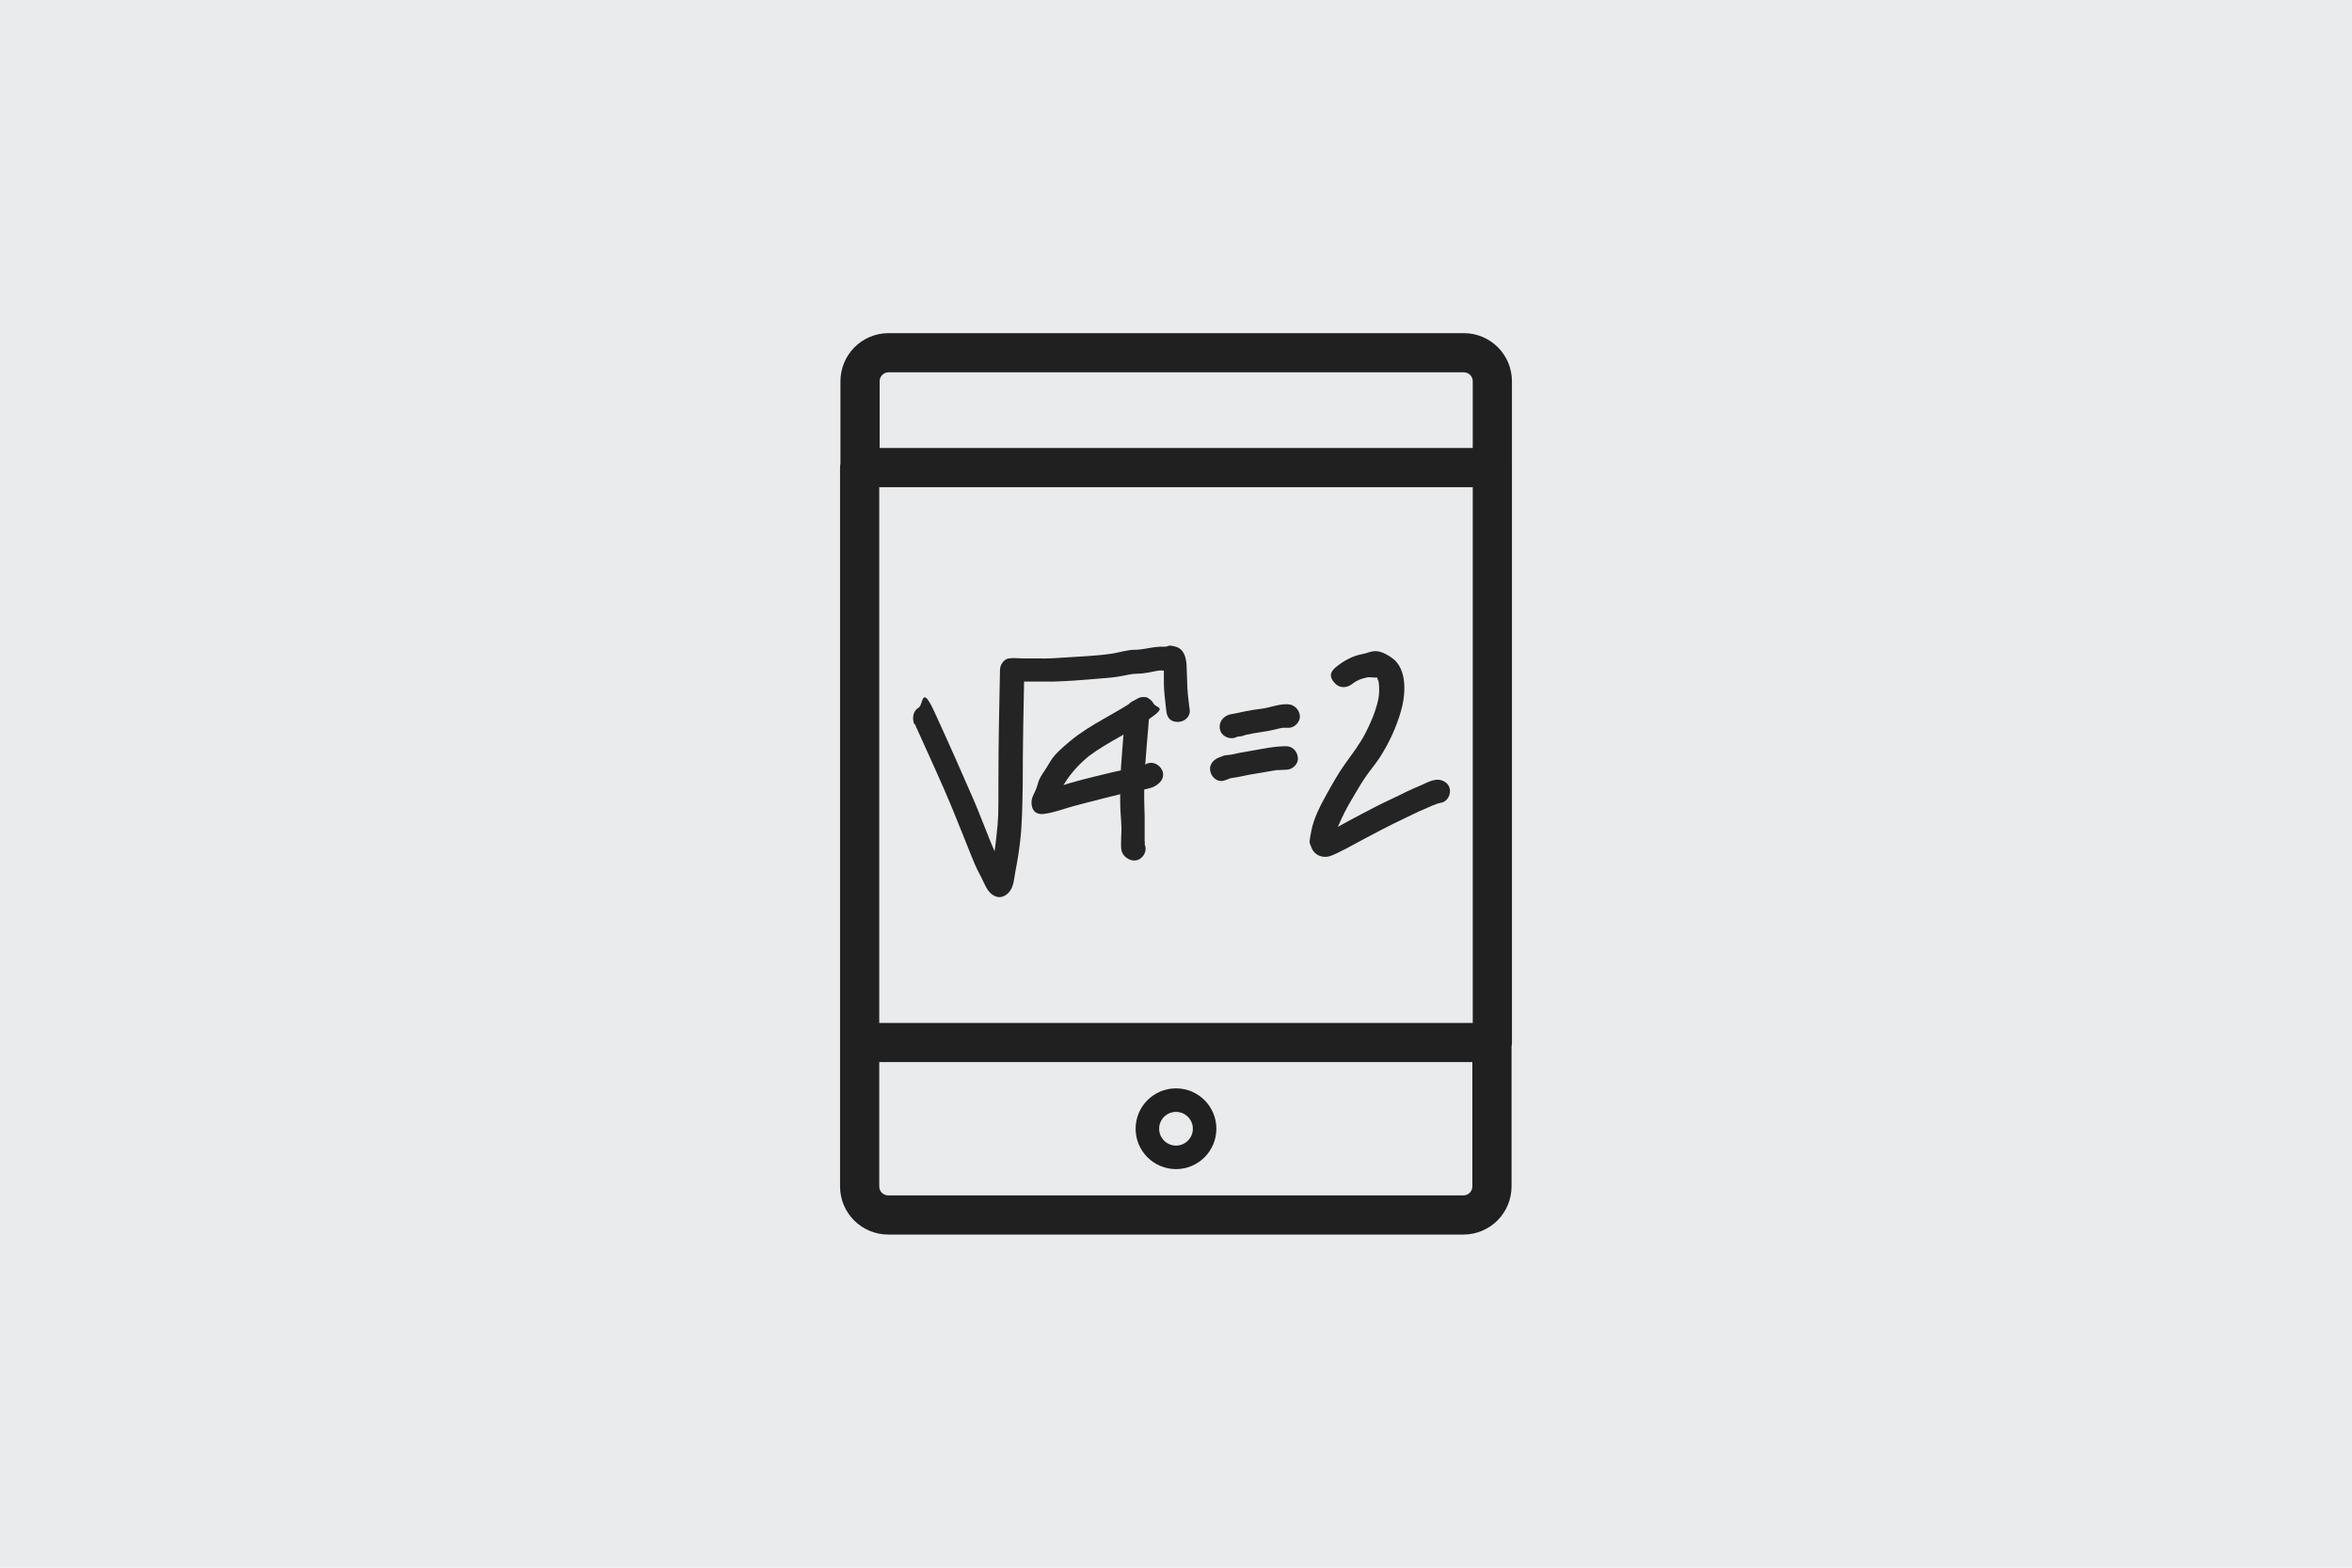 <?xml version="1.0" encoding="UTF-8"?>
<svg id="Ebene_1" xmlns="http://www.w3.org/2000/svg" version="1.1" viewBox="0 0 600 400">
  <!-- Generator: Adobe Illustrator 29.2.1, SVG Export Plug-In . SVG Version: 2.1.0 Build 116)  -->
  <defs>
    <style>
      .st0 {
        stroke-width: 6px;
      }

      .st0, .st1 {
        fill: none;
        stroke: #202020;
        stroke-linecap: round;
        stroke-linejoin: round;
      }

      .st1 {
        stroke-width: 10px;
      }

      .st2 {
        fill: #242424;
      }

      .st3 {
        fill: #e9ebec;
      }
    </style>
  </defs>
  <g id="bg">
    <g id="Neutral">
      <rect class="st3" width="600" height="400"/>
    </g>
  </g>
  <g id="Zeichnen_auf_dem_iPad">
    <g>
      <path class="st1" d="M380.7,97.3c0-4.1-3.3-7.3-7.3-7.3h-146.7c-4.1,0-7.3,3.3-7.3,7.3v22h161.3v-22ZM380.7,266V119.3M219.3,119.3v146.7M219.3,266v36.7c0,4.1,3.3,7.3,7.3,7.3h146.7c4.1,0,7.3-3.3,7.3-7.3v-36.7h-161.3Z"/>
      <circle class="st0" cx="300" cy="288" r="7.3"/>
    </g>
  </g>
  <g>
    <g>
      <path class="st2" d="M290.2,178.2c-5.6,3.9-11.9,6.5-17.1,10.8s-4.7,4.8-6.6,7.6-1.5,2.9-2.1,4.5-1.5,2.5-1.2,4.4,1.7,2.3,2.9,2.2c2.7-.3,5.1-1.3,7.7-2s5.4-1.4,8.1-2.1,5.2-1.3,7.9-1.8,4.5-.6,6-2.1c2.8-2.7-1.4-6.9-4.2-4.2.5-.4.4-.3-.2-.1s-.7.1-1.1.2c-1,.2-2.1.4-3.1.7-2.5.5-4.9,1.1-7.4,1.7s-4.8,1.2-7.2,1.9-4.4,1.7-6.6,1.9l2.9,2.2v-.2c0,.5,0,1.1,0,1.6-.1.5,0,0,.1-.1s.3-.4.4-.7c.4-.8.6-1.6.9-2.4.5-1.2,1.2-2.2,1.9-3.3,1.5-2.2,3.5-4.3,5.6-6,4.8-3.6,10.4-6,15.3-9.4s1.9-2.6,1.1-4.1-2.8-2-4.1-1.1h0Z"/>
      <path class="st2" d="M287,181.7c-.3,6.2-1.1,12.3-1.2,18.4s0,6.2.2,9.3,0,3.2,0,4.8-.2,2.8.6,3.9,2.6,2,4.1,1.1,2-2.8,1.1-4.1c.2.3,0,1.2.2.3s0-.4,0-.6c0-.7,0-1.3,0-2,0-1.6,0-3.1,0-4.7-.1-3-.2-6,0-9,.1-5.9.9-11.7,1.2-17.5s-1.4-3-3-3-2.9,1.4-3,3h0Z"/>
    </g>
    <path class="st2" d="M233.4,184.8c3.3,7.4,6.8,14.8,9.9,22.4s3,7.5,4.5,11.2,1.7,3.8,2.6,5.6,1.5,3.6,3.1,4.5,3.1.2,4.1-1.1,1.1-3.2,1.4-4.9c.5-2.5.9-5,1.2-7.5.6-4.9.6-9.9.7-14.8,0-9.8.2-19.5.4-29.3l-2.2,2.9c.4,0,1.4.1,1.9.1.8,0,1.7,0,2.5,0,1.8,0,3.6,0,5.4,0,3.6-.1,7.3-.4,10.9-.7s3.8-.3,5.7-.6,3-.7,4.6-.7,3.3-.4,4.9-.7,1.3,0,2-.1,1.1-.1,1.6-.2c.9-.1-.2,0-.6-.2l-1.1-1.1c0-.2,0-.3,0-.5,0,.2,0,.4,0,.6,0,.5,0,.9,0,1.4,0,1.1,0,2.1,0,3.2,0,2.3.4,4.7.6,6.9s1.3,3,3,3,3.2-1.4,3-3-.5-3.8-.6-5.7-.1-3.8-.2-5.7-.6-4.2-2.8-4.8-1.7,0-2.7,0-1.6,0-2.4.1c-1.8.2-3.6.7-5.4.7s-3.9.7-5.9,1c-4.1.6-8.3.7-12.4,1s-4.8.2-7.1.2-2.2,0-3.2,0-2.3-.2-3.5,0-2.2,1.6-2.2,2.9c-.2,9.4-.4,18.9-.4,28.3s0,9.4-.5,14.1-.6,4.4-1,6.6-.3,1.6-.4,2.4-.1.9-.3,1.3c-.1.4-.1.4,0,.2,0,.2-.2.3-.3.5l4.1-1.1h-.2c.4.2.7.6,1.1.9-3.7-6.2-6-13.5-8.9-20.2s-6.5-14.8-9.9-22.2-2.8-1.8-4.1-1.1-1.7,2.6-1.1,4.1h0Z"/>
    <g>
      <path class="st2" d="M328.6,179.7c-1.5-.1-3.1.3-4.6.7s-2.7.5-4.1.7-2.8.5-4.1.8-.7,0-.9.2c.5,0,.6,0,.3,0-.3,0-.7,0-1,.1-.8.1-1.6.5-2.2,1.1-1.1,1.1-1.2,3.1,0,4.2s3.1,1.2,4.2,0c-1.1.5-1.3.7-.8.5.3,0,.2,0-.3,0,.4,0,.8,0,1.1-.1.5,0,1.1-.2,1.6-.4,1.3-.3,2.6-.5,3.9-.7s2.5-.4,3.7-.7,1.2-.3,1.8-.4c.1,0,.3,0,.4,0-.4,0-.4,0,0,0,.3,0,.7,0,1,0,1.6.1,3.1-1.5,3-3s-1.3-2.9-3-3h0Z"/>
      <path class="st2" d="M328.1,190.4c-3.1,0-6.1.7-9.1,1.2s-2.8.5-4.2.8-1.4.2-2.1.3-1.2.4-1.8.6c-1.5.6-2.6,2-2.1,3.7s2.1,2.7,3.7,2.1,1.2-.5,1.8-.6,1.2-.2,1.8-.3c1.4-.3,2.8-.6,4.2-.8s2.8-.5,4.1-.7.7-.1,1.1-.2c.6-.1-.3,0,.4,0s1.4-.1,2.2-.1c1.6,0,3.1-1.4,3-3s-1.3-3-3-3h0Z"/>
    </g>
    <path class="st2" d="M344.6,174.8c.9-.8,2-1.4,3.1-1.7s1.2-.3,1.8-.3,1.5.2,1.7,0,.2.4-.2-.3c.4.6,0,0,.4.7s.3,1.2.4,1.7c.1,1.5,0,3-.4,4.4-.7,2.8-1.9,5.5-3.2,8s-3.2,5-5,7.5-3.3,5.2-4.8,7.9-3.3,6.1-3.9,9.4-.5,2.7,0,4c.7,2.1,2.9,3,4.9,2.3s5.7-2.8,8.5-4.3,6.8-3.6,10.2-5.2,3.2-1.6,4.9-2.3,3.1-1.5,4.7-1.8,2.5-2.2,2.1-3.7-2.1-2.4-3.7-2.1-2.5.9-3.7,1.4-2.5,1.1-3.8,1.7c-2.5,1.3-5.1,2.4-7.6,3.7s-5,2.6-7.4,3.9-2.3,1.3-3.4,1.9-1,.5-1.5.8-.9.4-.9.4c.1,0-.5.1-.5.1h1.8c.4.5.7.8,1.1,1.2.2.3,0,.7.1.1s0-.5.2-.9c.3-1,.6-2.1,1.1-3,.9-2.1,1.9-4.1,3.1-6.1s2.2-3.8,3.4-5.6,2.6-3.4,3.8-5.2c2.4-3.7,4.3-7.8,5.5-12s1.7-10.8-2.4-13.6-5.2-1.3-7.5-.9-4.8,1.7-6.8,3.4-1.1,3.1,0,4.2,3,1.1,4.2,0h0Z"/>
  </g>
</svg>